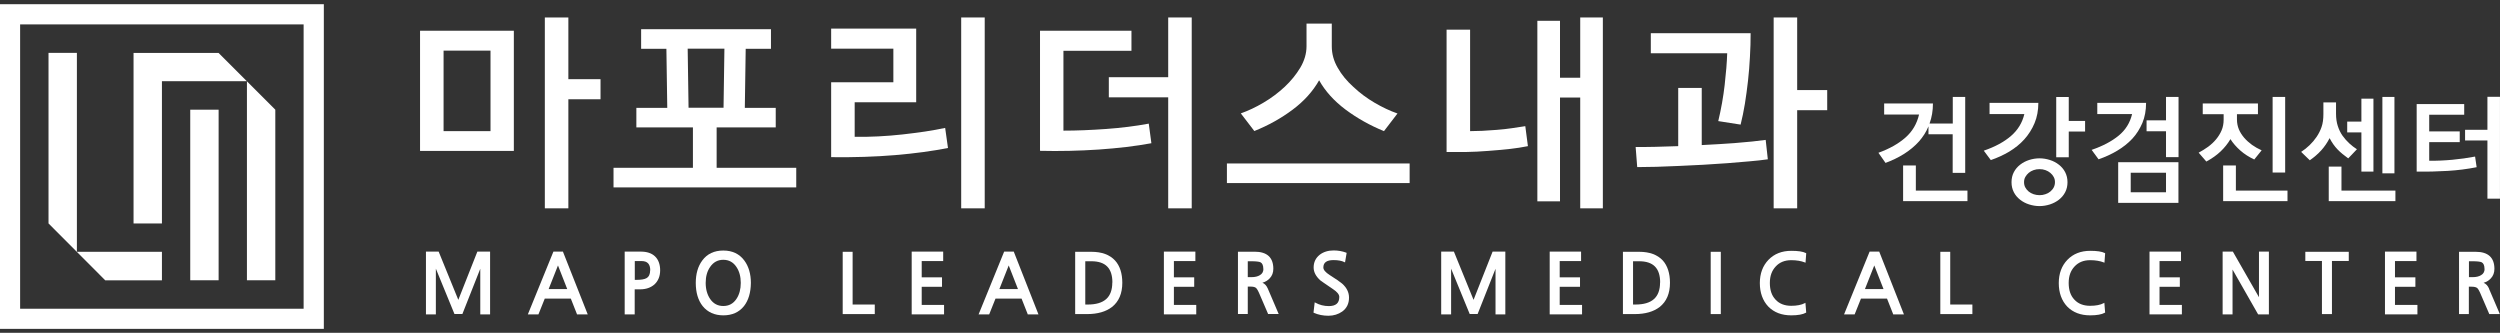 <svg width="308" height="41" viewBox="0 0 308 41" fill="none" xmlns="http://www.w3.org/2000/svg">
<rect x="0" y="0" width="308" height="41" fill="#333333" stroke="none"/>
<g clip-path="url(#clip0_423_6087)">
<path d="M0 0.521V40.52H39.896V0.521H0ZM37.406 38.035H2.479V3.006H37.406V38.035Z" fill="white"/>
<path d="M9.473 6.513V31.034L5.977 27.527V6.513H9.473Z" fill="white"/>
<path d="M19.95 31.022V34.54H12.969L9.461 31.022H19.95Z" fill="white"/>
<path d="M30.415 10.007H19.95V27.528H16.453V6.525H26.93L30.415 10.007Z" fill="white"/>
<path d="M33.918 13.514V34.528H30.422V10.019L33.918 13.514Z" fill="white"/>
<path d="M26.934 13.514H23.438V34.528H26.934V13.514Z" fill="white"/>
<path d="M51.75 18.605V3.787H63.305V18.593H51.75V18.605ZM60.431 6.237H54.648V16.156H60.431V6.237ZM70.022 2.154V9.755H73.985V12.229H70.022V25.666H67.124V2.154H70.022Z" fill="white"/>
<path d="M95.582 15.699H88.29V20.671H98.097V23.084H75.586V20.671H85.368V15.699H78.4V13.286H82.207L82.1 6.009H78.987V3.595H94.983V6.009H91.87L91.762 13.286H95.57V15.699H95.582ZM84.83 13.274H89.14L89.248 5.997H84.722L84.83 13.274Z" fill="white"/>
<path d="M105.284 16.852C106.218 16.876 107.188 16.852 108.194 16.804C109.2 16.756 110.193 16.672 111.187 16.564C112.157 16.456 113.079 16.336 113.977 16.204C114.875 16.072 115.689 15.915 116.444 15.759L116.791 18.233C114.899 18.605 112.732 18.905 110.277 19.11C107.835 19.314 105.2 19.398 102.398 19.362V10.139H110.062V5.997H102.398V3.523H112.875V12.601H105.296V16.852H105.284ZM118.419 2.154H121.317V25.666H118.419V2.154Z" fill="white"/>
<path d="M128.117 3.787H139.396V6.261H131.015V16.096C132.655 16.096 134.403 16.023 136.259 15.891C138.103 15.759 139.863 15.543 141.528 15.231L141.851 17.645C139.899 18.005 137.744 18.257 135.349 18.425C132.967 18.581 130.56 18.641 128.129 18.581V3.787H128.117ZM146.82 2.154V25.666H143.922V11.989H136.607V9.515H143.922V2.154H146.82Z" fill="white"/>
<path d="M151.156 22.556V20.142H173.667V22.556H151.156ZM162.519 9.887C161.753 11.244 160.663 12.457 159.25 13.514C157.838 14.57 156.269 15.447 154.533 16.143L152.868 13.97C153.778 13.646 154.712 13.213 155.658 12.649C156.604 12.097 157.478 11.436 158.281 10.692C159.047 9.971 159.682 9.191 160.196 8.338C160.699 7.485 160.963 6.609 160.963 5.696V2.91H164.076V5.708C164.076 6.621 164.315 7.509 164.806 8.35C165.285 9.203 165.932 9.983 166.734 10.704C167.536 11.46 168.41 12.109 169.356 12.661C170.302 13.213 171.236 13.658 172.17 13.982L170.506 16.155C168.794 15.459 167.213 14.57 165.788 13.514C164.363 12.445 163.274 11.244 162.519 9.899V9.887Z" fill="white"/>
<path d="M188.241 18.005C187.522 18.149 186.768 18.269 185.954 18.353C185.14 18.449 184.265 18.521 183.32 18.593C182.386 18.665 181.5 18.713 180.649 18.725C179.799 18.737 178.997 18.737 178.219 18.725V3.655H181.116V16.156C182.026 16.156 183.128 16.108 184.409 15.999C185.056 15.951 185.666 15.879 186.253 15.795C186.84 15.711 187.391 15.627 187.917 15.543L188.241 18.017V18.005ZM189.402 2.562H192.192V9.575H194.683V2.154H197.472V25.666H194.683V12.013H192.192V24.802H189.402V2.562Z" fill="white"/>
<path d="M201.5 18.113C202.23 18.113 203.045 18.113 203.943 18.089C204.841 18.065 205.775 18.041 206.756 18.005V10.836H209.654V17.873C211.115 17.801 212.54 17.717 213.917 17.609C215.294 17.5 216.503 17.381 217.533 17.236L217.796 19.626C217.138 19.722 216.371 19.806 215.521 19.878C214.659 19.962 213.749 20.034 212.791 20.106C211.821 20.178 210.84 20.238 209.834 20.299C208.828 20.358 207.834 20.407 206.864 20.443C205.894 20.479 204.96 20.527 204.074 20.551C203.188 20.575 202.398 20.587 201.704 20.587L201.512 18.113H201.5ZM211.69 14.919C212.049 13.418 212.312 11.929 212.48 10.464C212.648 8.999 212.755 7.702 212.791 6.561H203.38V4.087H215.677C215.677 5.036 215.653 6.009 215.593 7.005C215.545 8.002 215.461 8.987 215.354 9.959C215.246 10.932 215.114 11.881 214.97 12.793C214.815 13.706 214.647 14.559 214.444 15.351L211.69 14.919ZM221.412 2.154V11.1H225.112V13.574H221.412V25.666H218.515V2.154H221.412Z" fill="white"/>
<path d="M240.57 11.941H242.114V21.295H240.57V16.54H237.588V15.567C237.445 15.915 237.277 16.24 237.085 16.54C236.894 16.84 236.678 17.128 236.439 17.404C235.9 18.005 235.277 18.521 234.571 18.966C233.865 19.41 233.11 19.77 232.296 20.07L231.422 18.822C232.787 18.329 233.888 17.705 234.751 16.948C235.613 16.192 236.163 15.243 236.427 14.114H232.128V12.745H238.139C238.139 13.658 237.995 14.474 237.72 15.219H240.582V11.941H240.57ZM242.39 24.778H234.463V20.383H236.032V23.481H242.39V24.79V24.778Z" fill="white"/>
<path d="M244.418 18.557C245.783 18.089 246.897 17.489 247.747 16.756C248.597 16.024 249.148 15.123 249.399 14.054H245.113V12.673H251.124C251.124 13.586 250.968 14.427 250.657 15.171C250.345 15.915 249.926 16.576 249.399 17.164C248.872 17.753 248.25 18.245 247.543 18.677C246.837 19.098 246.071 19.446 245.268 19.722L244.406 18.569L244.418 18.557ZM251.267 19.506C251.71 19.506 252.129 19.578 252.548 19.71C252.967 19.842 253.327 20.034 253.65 20.287C253.973 20.539 254.237 20.839 254.428 21.211C254.62 21.584 254.716 21.992 254.716 22.448C254.716 22.904 254.62 23.325 254.428 23.685C254.237 24.057 253.973 24.357 253.65 24.61C253.327 24.862 252.955 25.054 252.548 25.186C252.129 25.318 251.71 25.39 251.267 25.39C250.824 25.39 250.405 25.318 249.986 25.186C249.567 25.054 249.208 24.862 248.884 24.61C248.561 24.357 248.298 24.057 248.106 23.685C247.915 23.313 247.819 22.904 247.819 22.448C247.819 21.992 247.915 21.572 248.106 21.211C248.298 20.839 248.561 20.539 248.884 20.287C249.208 20.034 249.579 19.842 249.986 19.71C250.405 19.578 250.824 19.506 251.267 19.506ZM251.267 20.839C251.016 20.839 250.764 20.875 250.537 20.959C250.309 21.043 250.106 21.151 249.938 21.295C249.77 21.439 249.627 21.608 249.519 21.8C249.411 21.992 249.363 22.208 249.363 22.436C249.363 22.688 249.411 22.904 249.519 23.097C249.627 23.289 249.759 23.457 249.938 23.601C250.118 23.745 250.309 23.841 250.537 23.925C250.764 23.997 251.004 24.045 251.267 24.045C251.531 24.045 251.77 24.009 251.998 23.925C252.225 23.853 252.429 23.745 252.596 23.601C252.764 23.457 252.908 23.301 253.015 23.097C253.123 22.892 253.171 22.676 253.171 22.436C253.171 22.208 253.123 21.992 253.015 21.8C252.908 21.608 252.776 21.439 252.596 21.295C252.429 21.151 252.225 21.043 251.998 20.959C251.77 20.875 251.531 20.839 251.267 20.839ZM256.883 16.204H254.871V19.374H253.327V11.953H254.871V14.895H256.883V16.216V16.204Z" fill="white"/>
<path d="M257.692 18.462C259.069 17.993 260.17 17.405 261.02 16.708C261.87 16.012 262.421 15.123 262.673 14.054H258.386V12.673H264.397C264.397 13.598 264.241 14.427 263.942 15.147C263.631 15.868 263.224 16.528 262.697 17.093C262.158 17.669 261.523 18.161 260.817 18.582C260.11 19.002 259.344 19.35 258.542 19.626L257.68 18.45L257.692 18.462ZM260.96 24.994V19.986H268.384V24.994H260.96ZM266.852 21.284H262.505V23.685H266.852V21.284ZM266.852 11.941H268.396V19.362H266.852V16.168H264.457V14.823H266.852V11.941Z" fill="white"/>
<path d="M271.378 14.066V12.745H278.179V14.066H275.593V14.715C275.593 15.159 275.676 15.568 275.832 15.94C275.988 16.312 276.215 16.66 276.491 16.984C276.766 17.297 277.089 17.585 277.449 17.849C277.808 18.101 278.203 18.329 278.634 18.521L277.724 19.65C277.089 19.35 276.515 18.99 276.012 18.546C275.509 18.101 275.102 17.633 274.79 17.141C274.467 17.693 274.06 18.197 273.581 18.654C273.102 19.11 272.515 19.53 271.821 19.902L270.875 18.81C271.282 18.594 271.677 18.341 272.048 18.077C272.42 17.801 272.743 17.501 273.03 17.153C273.306 16.816 273.533 16.456 273.701 16.06C273.868 15.664 273.952 15.231 273.952 14.739V14.066H271.366H271.378ZM281.819 24.778H273.892V20.383H275.461V23.481H281.819V24.79V24.778ZM279.987 11.941H281.532V21.259H279.987V11.941Z" fill="white"/>
<path d="M289.295 19.506C288.804 19.158 288.361 18.798 287.99 18.413C287.619 18.029 287.296 17.573 287.008 17.02C286.709 17.597 286.362 18.101 285.967 18.534C285.571 18.966 285.104 19.374 284.566 19.746L283.5 18.714C283.871 18.474 284.218 18.197 284.542 17.885C284.865 17.573 285.152 17.237 285.404 16.864C285.655 16.492 285.859 16.096 286.014 15.652C286.17 15.207 286.242 14.679 286.242 14.078V12.613H287.799V14.018C287.799 14.571 287.87 15.075 288.014 15.519C288.158 15.964 288.349 16.36 288.601 16.72C288.852 17.069 289.128 17.381 289.427 17.657C289.726 17.933 290.05 18.185 290.373 18.389L289.319 19.494L289.295 19.506ZM295.115 24.778H286.901V20.527H288.469V23.481H295.115V24.79V24.778ZM292.408 21.139H290.924V16.312H289.176V14.979H290.924V12.157H292.408V21.139ZM294.995 21.355H293.51V11.941H294.995V21.355Z" fill="white"/>
<path d="M297.734 12.817H303.59V14.138H299.279V16.192H303.039V17.513H299.279V19.806C299.722 19.806 300.177 19.806 300.656 19.782C301.135 19.758 301.614 19.734 302.105 19.686C302.596 19.638 303.075 19.578 303.542 19.518C304.021 19.446 304.476 19.374 304.931 19.29L305.122 20.599C303.973 20.827 302.775 20.983 301.53 21.055C300.297 21.127 299.028 21.163 297.734 21.139V12.841V12.817ZM307.996 11.941V24.477H306.451V17.308H303.697V15.988H306.451V11.929H307.996V11.941Z" fill="white"/>
<path d="M56.464 36.942L54.057 31.034L54.045 30.998H52.477V38.731H53.698V33.099L55.973 38.647L55.985 38.683H56.967L59.17 33.111V38.731H60.379V30.998H58.811L56.464 36.942Z" fill="white"/>
<path d="M69.378 30.998H68.18L65.031 38.731H66.336L67.115 36.786H70.324L71.078 38.695V38.731H72.407L69.366 31.034V30.998H69.378ZM69.881 35.609H67.594L68.743 32.703L69.881 35.609Z" fill="white"/>
<path d="M78.937 30.998H76.961V38.731H78.194V35.645H78.865C79.583 35.645 80.17 35.441 80.625 35.045C81.092 34.612 81.331 34.024 81.331 33.303C81.331 32.583 81.116 31.971 80.685 31.574C80.278 31.19 79.691 30.998 78.937 30.998ZM80.098 33.303C80.098 33.772 79.954 34.084 79.655 34.264C79.415 34.408 78.996 34.48 78.398 34.48H78.206V32.163H79.044C79.763 32.163 80.11 32.535 80.11 33.303H80.098Z" fill="white"/>
<path d="M89.107 30.866C87.994 30.866 87.12 31.274 86.521 32.091C85.982 32.811 85.719 33.748 85.719 34.853C85.719 36.041 86.006 37.002 86.569 37.711C87.18 38.467 88.042 38.851 89.119 38.851C90.197 38.851 91.059 38.467 91.658 37.711C92.209 37.014 92.496 36.053 92.508 34.853C92.508 33.76 92.244 32.835 91.706 32.103C91.095 31.274 90.221 30.866 89.119 30.866H89.107ZM91.263 34.853C91.263 35.633 91.083 36.306 90.724 36.834C90.329 37.422 89.79 37.699 89.107 37.699C88.425 37.699 87.886 37.41 87.491 36.834C87.132 36.306 86.94 35.645 86.94 34.853C86.94 34.06 87.12 33.412 87.491 32.883C87.886 32.307 88.425 32.007 89.107 32.007C89.79 32.007 90.329 32.295 90.724 32.883C91.083 33.412 91.263 34.072 91.263 34.853Z" fill="white"/>
<path d="M105.042 31.022H103.82V38.695H107.772V37.518H105.042V31.022Z" fill="white"/>
<path d="M113.554 35.333H116.056V34.168H113.554V32.163H116.2V30.998H112.32V38.731H116.308V37.566H113.554V35.333Z" fill="white"/>
<path d="M124.909 30.998H123.712L120.598 38.647L120.562 38.731H121.868L122.646 36.786H125.855L126.609 38.695V38.731H127.938L124.909 31.034V30.998ZM125.412 35.609H123.125L124.274 32.703L125.412 35.609Z" fill="white"/>
<path d="M134.449 31.022H132.461V38.695H133.934C135.227 38.695 136.257 38.395 136.999 37.819C137.837 37.158 138.268 36.162 138.268 34.841C138.268 33.676 137.969 32.751 137.382 32.103C136.724 31.382 135.742 31.022 134.461 31.022H134.449ZM137.035 34.805C137.035 36.63 136.041 37.519 134.006 37.519H133.706V32.187H134.461C136.197 32.187 137.047 33.039 137.047 34.805H137.035Z" fill="white"/>
<path d="M144.624 35.333H147.126V34.168H144.624V32.163H147.27V30.998H143.391V38.731H147.378V37.566H144.624V35.333Z" fill="white"/>
<path d="M155.545 34.829C155.904 34.721 156.204 34.541 156.443 34.276C156.73 33.964 156.874 33.58 156.874 33.112C156.874 31.719 156.096 31.01 154.575 31.01H152.516V38.684H153.725V35.309H154.06C154.372 35.309 154.599 35.357 154.731 35.465C154.803 35.525 154.934 35.681 155.114 36.09L156.216 38.648V38.684H157.533L156.192 35.549C156.036 35.189 155.82 34.949 155.521 34.829H155.545ZM155.653 33.124C155.653 33.472 155.509 33.736 155.21 33.904C154.958 34.06 154.623 34.144 154.18 34.144H153.725V32.187H154.192C154.743 32.187 155.114 32.235 155.282 32.307C155.521 32.427 155.641 32.703 155.641 33.124H155.653Z" fill="white"/>
<path d="M164.893 34.589C164.63 34.42 164.283 34.18 163.828 33.892C163.301 33.556 163.037 33.244 163.037 32.955C163.037 32.343 163.445 32.043 164.295 32.043C164.857 32.043 165.3 32.127 165.636 32.295L165.708 32.331L165.899 31.202V31.154L165.863 31.13C165.384 30.95 164.857 30.854 164.307 30.854C163.624 30.854 163.049 31.034 162.594 31.382C162.092 31.779 161.84 32.307 161.84 32.955C161.84 33.532 162.127 34.06 162.678 34.553L163.085 34.841C163.325 35.009 163.684 35.249 164.139 35.561L164.211 35.609C164.738 35.958 165.001 36.282 165.001 36.582C165.001 37.338 164.582 37.711 163.708 37.711C163.109 37.711 162.559 37.567 162.056 37.29L161.972 37.242L161.828 38.467V38.515L161.864 38.539C162.403 38.779 163.014 38.9 163.66 38.9C164.307 38.9 164.881 38.719 165.36 38.383C165.923 37.975 166.199 37.398 166.199 36.666C166.199 36.017 165.911 35.441 165.36 34.949C165.3 34.889 165.145 34.781 164.881 34.6L164.893 34.589Z" fill="white"/>
<path d="M181.542 36.942L179.135 31.034L179.123 30.998H177.555V38.731H178.776V33.099L181.051 38.647L181.063 38.683H182.045L184.248 33.111V38.731H185.457V30.998H183.889L181.542 36.942Z" fill="white"/>
<path d="M192.155 35.333H194.658V34.168H192.155V32.163H194.789V30.998H190.922V38.731H194.909V37.566H192.155V35.333Z" fill="white"/>
<path d="M201.933 31.022H199.945V38.695H201.406C202.699 38.695 203.729 38.395 204.471 37.819C205.31 37.158 205.741 36.161 205.741 34.84C205.741 33.676 205.441 32.751 204.867 32.103C204.208 31.382 203.226 31.022 201.945 31.022H201.933ZM204.519 34.804C204.519 36.63 203.525 37.518 201.49 37.518H201.191V32.187H201.945C203.681 32.187 204.531 33.039 204.531 34.804H204.519Z" fill="white"/>
<path d="M212.003 31.022H210.758V38.695H212.003V31.022Z" fill="white"/>
<path d="M220.68 32.054C221.339 32.054 221.901 32.151 222.356 32.331L222.44 32.367L222.524 31.238V31.202L222.488 31.178C222.117 30.986 221.518 30.902 220.68 30.902C219.531 30.902 218.585 31.274 217.878 32.007C217.172 32.739 216.812 33.7 216.812 34.877C216.812 36.053 217.16 37.038 217.854 37.77C218.561 38.491 219.507 38.851 220.68 38.851C221.494 38.851 222.105 38.743 222.488 38.527L222.524 38.503L222.428 37.302L222.344 37.35C221.937 37.566 221.374 37.675 220.68 37.675C219.866 37.675 219.207 37.422 218.74 36.906C218.273 36.414 218.046 35.729 218.046 34.864C218.046 34 218.285 33.351 218.764 32.835C219.231 32.319 219.878 32.054 220.68 32.054Z" fill="white"/>
<path d="M231.534 30.998H230.337L227.223 38.647L227.188 38.731H228.493L229.271 36.786H232.48L233.234 38.695V38.731H234.563L231.534 31.034V30.998ZM232.049 35.609H229.762L230.911 32.703L232.049 35.609Z" fill="white"/>
<path d="M240.268 31.022H239.047V38.695H242.998V37.518H240.268V31.022Z" fill="white"/>
<path d="M257.508 32.054C258.167 32.054 258.729 32.151 259.184 32.331L259.268 32.367L259.352 31.238V31.202L259.316 31.178C258.945 30.986 258.346 30.902 257.508 30.902C256.359 30.902 255.413 31.274 254.706 32.007C254 32.739 253.641 33.7 253.641 34.877C253.641 36.053 253.988 37.038 254.682 37.77C255.389 38.491 256.335 38.851 257.508 38.851C258.322 38.851 258.933 38.743 259.316 38.527L259.352 38.503L259.256 37.302L259.172 37.35C258.765 37.566 258.203 37.675 257.496 37.675C256.682 37.675 256.023 37.422 255.556 36.906C255.089 36.414 254.862 35.729 254.862 34.864C254.862 34 255.101 33.351 255.58 32.835C256.059 32.319 256.694 32.054 257.496 32.054H257.508Z" fill="white"/>
<path d="M266.054 35.333H268.556V34.168H266.054V32.163H268.7V30.998H264.82V38.731H268.808V37.566H266.054V35.333Z" fill="white"/>
<path d="M278.306 36.618L275.109 31.034L275.097 30.998H273.828V38.731H275.049V33.208L278.187 38.707L278.211 38.731H279.528V30.998H278.306V36.618Z" fill="white"/>
<path d="M284.016 32.151H286.063V38.695H287.296V32.151H289.368V31.022H284.016V32.151Z" fill="white"/>
<path d="M295.061 35.333H297.576V34.168H295.061V32.163H297.708V30.998H293.828V38.731H297.827V37.566H295.061V35.333Z" fill="white"/>
<path d="M306.653 35.561C306.497 35.201 306.27 34.961 305.982 34.84C306.342 34.732 306.641 34.552 306.88 34.288C307.168 33.976 307.312 33.592 307.312 33.123C307.312 31.73 306.533 31.022 305.013 31.022H302.953V38.695H304.162V35.321H304.498C304.809 35.321 305.037 35.369 305.18 35.477C305.252 35.537 305.384 35.693 305.563 36.101L306.665 38.659V38.695H307.982L306.641 35.561H306.653ZM306.102 33.123C306.102 33.472 305.959 33.736 305.659 33.904C305.408 34.06 305.072 34.144 304.629 34.144H304.174V32.187H304.641C305.192 32.187 305.563 32.235 305.731 32.307C305.97 32.427 306.09 32.703 306.09 33.123H306.102Z" fill="white"/>
</g>
<defs>
<clipPath id="clip0_423_6087">
<rect width="308" height="40" fill="white" transform="translate(0 0.521)"/>
</clipPath>
</defs>
</svg>
